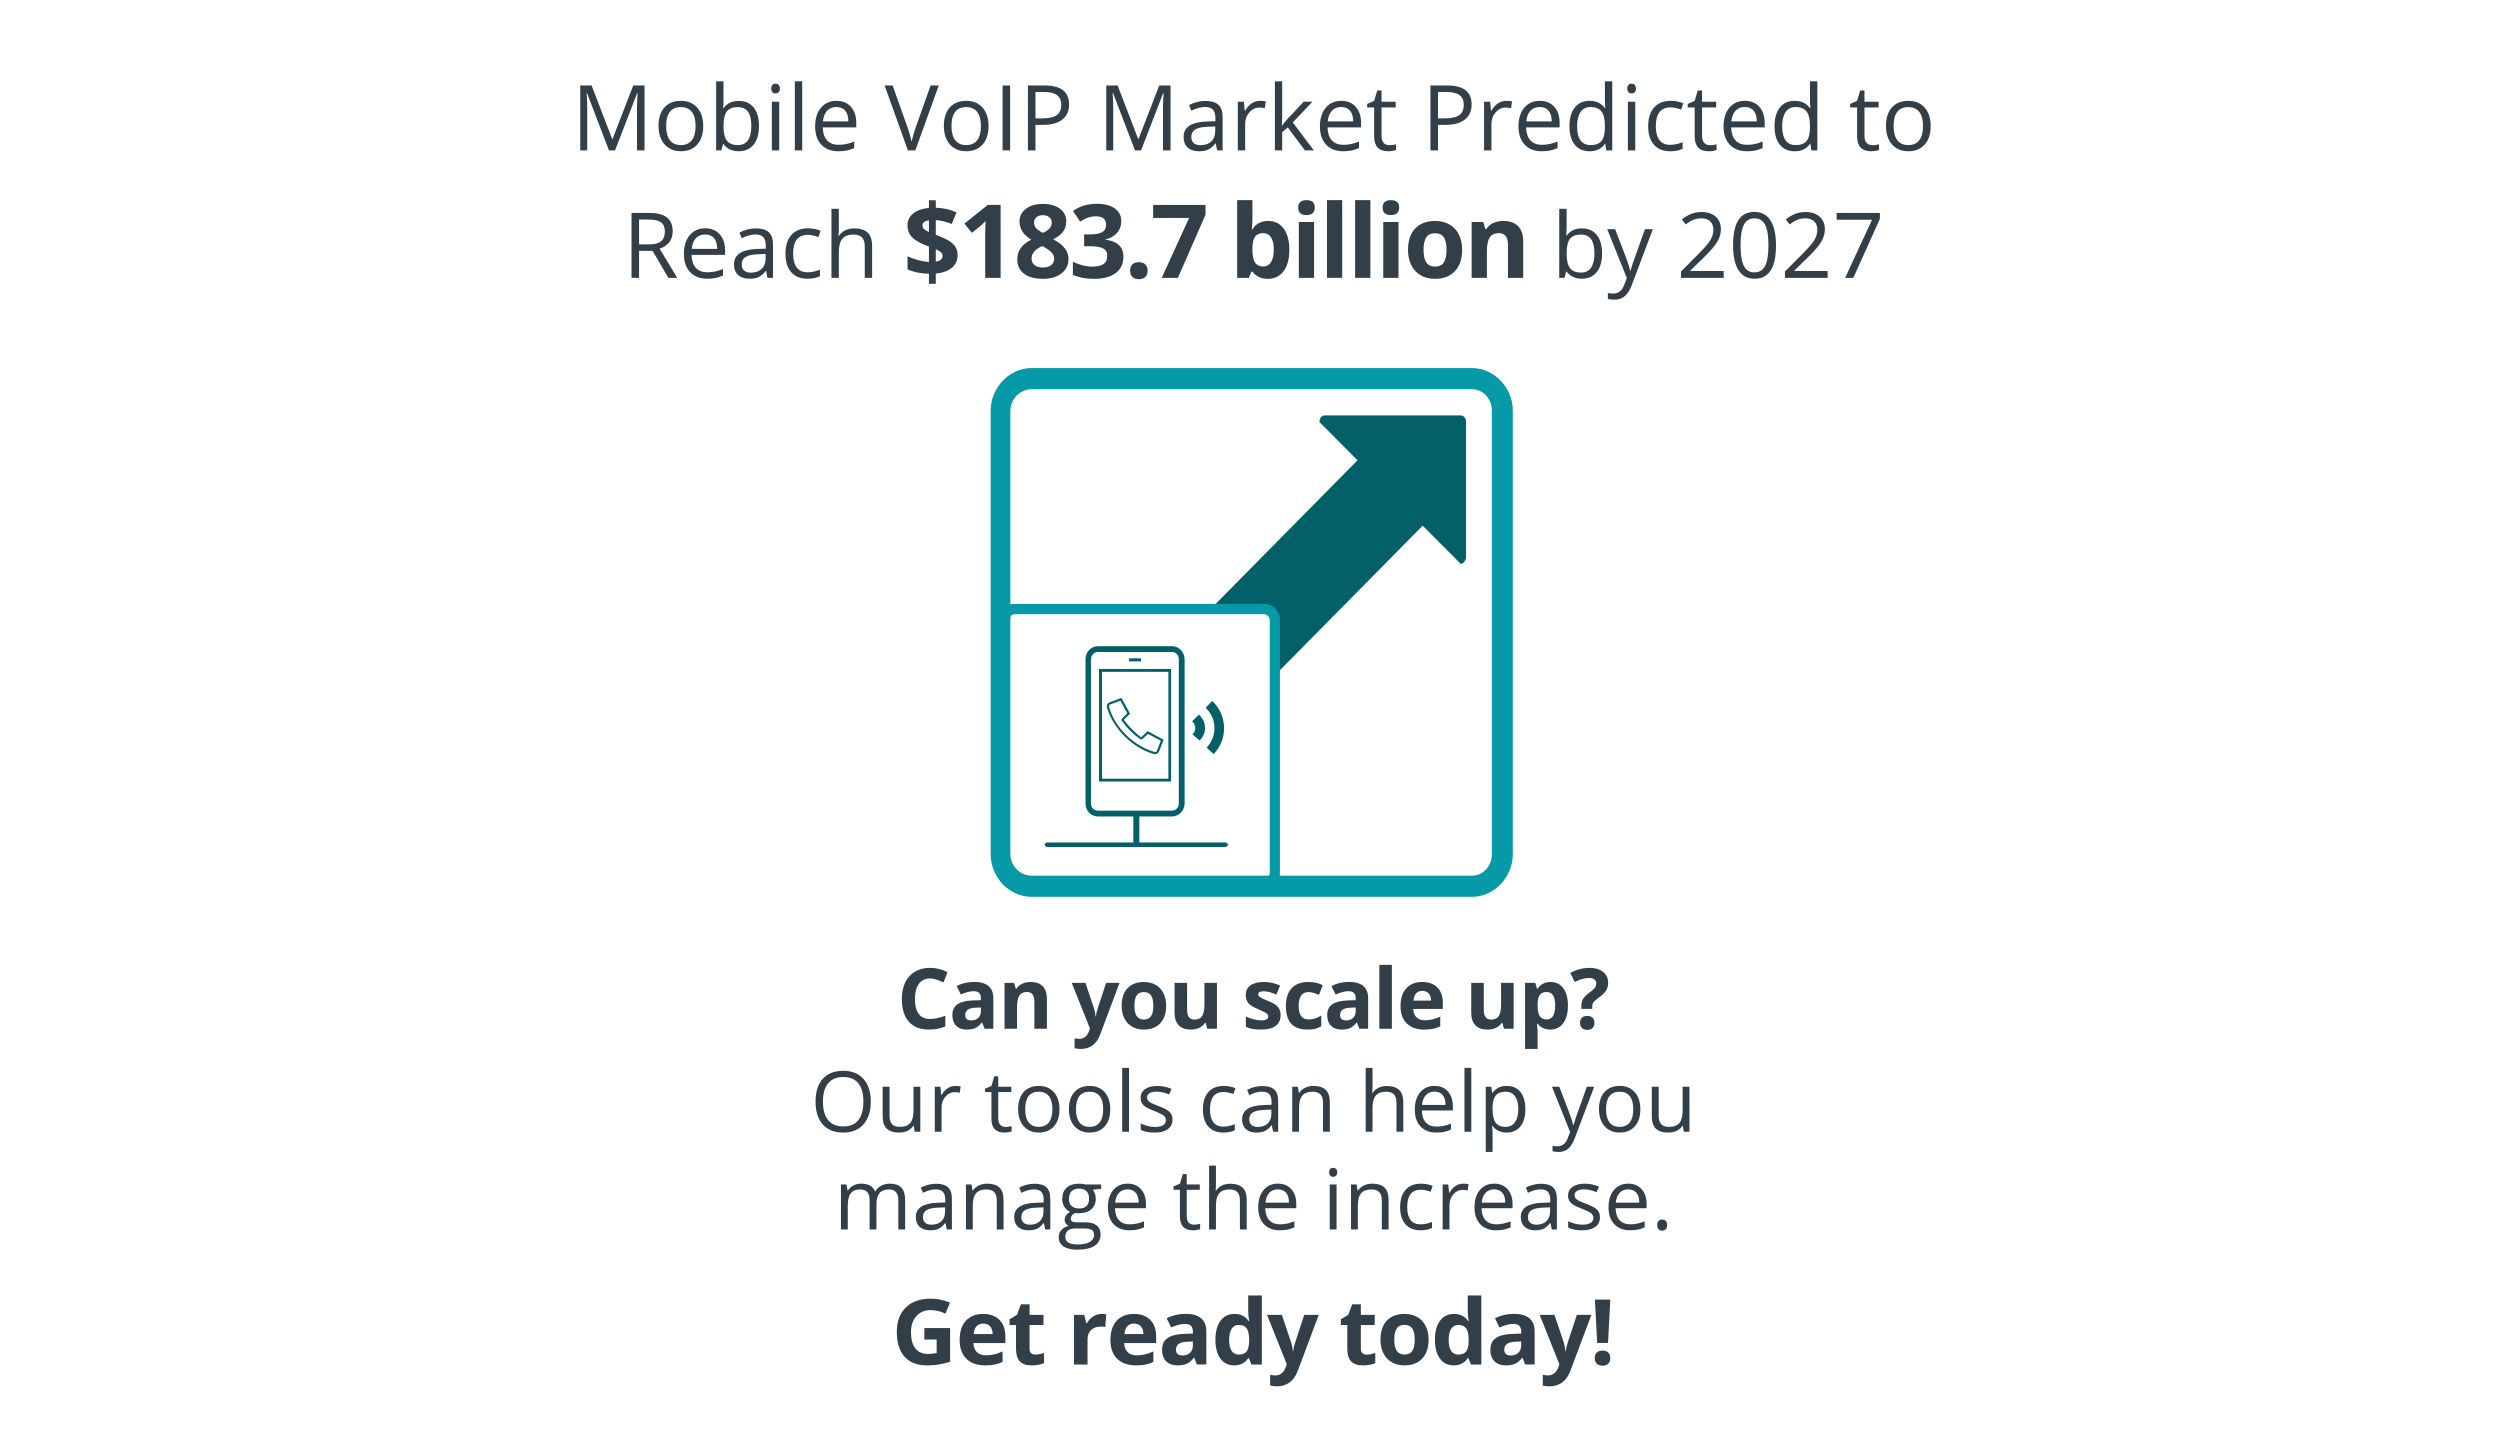 <?xml version="1.0" encoding="UTF-8"?>
<svg xmlns="http://www.w3.org/2000/svg" viewBox="0 0 1100 630">
  <defs>
    <style>
      .cls-1 {
        fill: #fff;
      }

      .cls-2 {
        fill: #0699a8;
      }

      .cls-2, .cls-3 {
        fill-rule: evenodd;
      }

      .cls-3 {
        fill: #036068;
      }

      .cls-4 {
        fill: #323e48;
      }
    </style>
  </defs>
  <g id="Background">
    <rect class="cls-1" x="-4.838" y="-2.042" width="1110.898" height="639.319"/>
  </g>
  <g id="Artwork">
    <g>
      <path class="cls-4" d="m383.148,484.729c0,4.227-1.069,7.551-3.207,9.973-2.138,2.42-5.109,3.631-8.915,3.631-3.891,0-6.893-1.189-9.007-3.568-2.113-2.378-3.171-5.736-3.171-10.072,0-4.299,1.061-7.633,3.18-9.999,2.12-2.367,5.131-3.55,9.033-3.55,3.795,0,6.758,1.204,8.889,3.613,2.133,2.408,3.198,5.732,3.198,9.973Zm-21.048,0c0,3.576.762,6.29,2.286,8.139,1.523,1.849,3.736,2.773,6.64,2.773,2.926,0,5.137-.922,6.63-2.765s2.24-4.559,2.24-8.147c0-3.554-.744-6.248-2.231-8.085s-3.688-2.755-6.604-2.755c-2.926,0-5.151.924-6.675,2.772-1.524,1.85-2.286,4.538-2.286,8.067Z"/>
      <path class="cls-4" d="m391.405,478.171v12.846c0,1.613.367,2.818,1.102,3.613.735.795,1.886,1.191,3.451,1.191,2.071,0,3.586-.565,4.544-1.697.957-1.133,1.437-2.981,1.437-5.547v-10.406h2.998v19.801h-2.475l-.434-2.656h-.162c-.615.977-1.467,1.723-2.557,2.24-1.091.519-2.334.777-3.73.777-2.409,0-4.213-.572-5.411-1.717-1.199-1.144-1.798-2.975-1.798-5.492v-12.953h3.035Z"/>
      <path class="cls-4" d="m420.329,477.81c.879,0,1.668.072,2.367.217l-.416,2.782c-.819-.181-1.542-.271-2.168-.271-1.602,0-2.972.65-4.11,1.951-1.138,1.301-1.707,2.92-1.707,4.859v10.623h-2.999v-19.801h2.475l.344,3.668h.145c.734-1.289,1.62-2.283,2.656-2.981,1.035-.698,2.174-1.048,3.414-1.048Z"/>
      <path class="cls-4" d="m442.406,495.858c.53,0,1.042-.039,1.536-.118.493-.078.885-.159,1.174-.243v2.294c-.325.156-.804.286-1.437.389-.632.102-1.201.153-1.707.153-3.83,0-5.745-2.018-5.745-6.053v-11.779h-2.836v-1.445l2.836-1.246,1.265-4.228h1.734v4.589h5.745v2.33h-5.745v11.653c0,1.192.283,2.107.849,2.746.566.639,1.344.958,2.331.958Z"/>
      <path class="cls-4" d="m466.164,488.054c0,3.228-.813,5.748-2.438,7.561-1.627,1.812-3.873,2.719-6.739,2.719-1.771,0-3.343-.416-4.716-1.246-1.373-.832-2.433-2.023-3.18-3.578-.746-1.553-1.119-3.372-1.119-5.455,0-3.229.807-5.742,2.42-7.543,1.614-1.801,3.854-2.701,6.721-2.701,2.771,0,4.972.922,6.604,2.764,1.632,1.844,2.448,4.336,2.448,7.48Zm-15.085,0c0,2.529.506,4.456,1.518,5.781,1.012,1.324,2.499,1.986,4.462,1.986s3.453-.659,4.472-1.978c1.018-1.319,1.526-3.249,1.526-5.79,0-2.518-.509-4.43-1.526-5.736-1.019-1.307-2.521-1.961-4.508-1.961-1.963,0-3.444.645-4.444,1.934s-1.499,3.21-1.499,5.764Z"/>
      <path class="cls-4" d="m488.511,488.054c0,3.228-.813,5.748-2.438,7.561-1.627,1.812-3.873,2.719-6.739,2.719-1.771,0-3.343-.416-4.716-1.246-1.373-.832-2.433-2.023-3.18-3.578-.746-1.553-1.119-3.372-1.119-5.455,0-3.229.807-5.742,2.42-7.543,1.614-1.801,3.854-2.701,6.721-2.701,2.771,0,4.972.922,6.604,2.764,1.632,1.844,2.448,4.336,2.448,7.48Zm-15.085,0c0,2.529.506,4.456,1.518,5.781,1.012,1.324,2.499,1.986,4.462,1.986s3.453-.659,4.472-1.978c1.018-1.319,1.526-3.249,1.526-5.79,0-2.518-.509-4.43-1.526-5.736-1.019-1.307-2.521-1.961-4.508-1.961-1.963,0-3.444.645-4.444,1.934s-1.499,3.21-1.499,5.764Z"/>
      <path class="cls-4" d="m496.767,497.972h-2.999v-28.111h2.999v28.111Z"/>
      <path class="cls-4" d="m515.9,492.569c0,1.844-.688,3.265-2.061,4.264-1.373,1-3.3,1.5-5.781,1.5-2.625,0-4.673-.416-6.143-1.246v-2.783c.952.482,1.973.861,3.062,1.139s2.141.416,3.152.416c1.566,0,2.771-.25,3.613-.75.844-.5,1.266-1.262,1.266-2.285,0-.771-.335-1.431-1.003-1.979-.669-.548-1.973-1.195-3.911-1.942-1.844-.687-3.153-1.285-3.93-1.798-.777-.512-1.355-1.093-1.734-1.743-.38-.65-.569-1.427-.569-2.331,0-1.613.656-2.887,1.97-3.82,1.312-.934,3.113-1.4,5.401-1.4,2.132,0,4.216.434,6.251,1.301l-1.066,2.439c-1.986-.819-3.787-1.229-5.401-1.229-1.421,0-2.493.223-3.216.668s-1.084,1.06-1.084,1.843c0,.53.136.981.406,1.354.271.374.708.729,1.311,1.066.602.337,1.758.825,3.469,1.463,2.348.855,3.935,1.717,4.76,2.584s1.238,1.957,1.238,3.27Z"/>
      <path class="cls-4" d="m538.302,498.333c-2.866,0-5.086-.882-6.657-2.646-1.572-1.765-2.357-4.261-2.357-7.488,0-3.312.797-5.872,2.394-7.679,1.596-1.807,3.869-2.71,6.819-2.71.952,0,1.903.103,2.855.307.951.205,1.697.446,2.24.723l-.922,2.548c-.662-.265-1.385-.484-2.168-.659s-1.476-.262-2.078-.262c-4.022,0-6.033,2.564-6.033,7.695,0,2.434.49,4.301,1.472,5.602s2.437,1.951,4.363,1.951c1.65,0,3.343-.355,5.077-1.066v2.656c-1.325.686-2.993,1.029-5.005,1.029Z"/>
      <path class="cls-4" d="m560.181,497.972l-.597-2.818h-.145c-.987,1.24-1.972,2.081-2.953,2.521-.982.439-2.207.659-3.677.659-1.963,0-3.502-.506-4.616-1.518s-1.671-2.451-1.671-4.318c0-3.998,3.198-6.094,9.593-6.287l3.361-.107v-1.229c0-1.555-.335-2.701-1.003-3.442-.669-.74-1.737-1.11-3.207-1.11-1.65,0-3.517.506-5.601,1.518l-.922-2.295c.977-.53,2.045-.945,3.207-1.246,1.162-.302,2.328-.452,3.496-.452,2.36,0,4.11.524,5.248,1.571,1.139,1.049,1.707,2.729,1.707,5.041v13.514h-2.222Zm-6.774-2.113c1.866,0,3.333-.513,4.398-1.536,1.066-1.023,1.6-2.457,1.6-4.3v-1.789l-3,.127c-2.385.084-4.104.455-5.157,1.111-1.055.656-1.581,1.677-1.581,3.062,0,1.084.328,1.908.984,2.475s1.575.85,2.756.85Z"/>
      <path class="cls-4" d="m582.132,497.972v-12.809c0-1.614-.367-2.818-1.103-3.613-.734-.795-1.885-1.193-3.45-1.193-2.071,0-3.589.561-4.553,1.681s-1.445,2.969-1.445,5.546v10.389h-2.999v-19.801h2.439l.487,2.71h.145c.614-.976,1.476-1.731,2.583-2.268,1.108-.535,2.343-.804,3.704-.804,2.385,0,4.18.575,5.384,1.726s1.807,2.989,1.807,5.519v12.918h-2.999Z"/>
      <path class="cls-4" d="m614.453,497.972v-12.809c0-1.614-.367-2.818-1.103-3.613-.734-.795-1.885-1.193-3.45-1.193-2.084,0-3.604.566-4.562,1.699-.958,1.132-1.437,2.986-1.437,5.564v10.352h-2.999v-28.111h2.999v8.51c0,1.023-.048,1.872-.145,2.547h.181c.59-.951,1.43-1.701,2.521-2.249,1.09-.548,2.333-.822,3.73-.822,2.421,0,4.236.575,5.447,1.726,1.21,1.15,1.815,2.978,1.815,5.482v12.918h-2.999Z"/>
      <path class="cls-4" d="m631.977,498.333c-2.928,0-5.237-.892-6.929-2.674-1.692-1.782-2.538-4.258-2.538-7.426,0-3.191.785-5.727,2.357-7.605,1.571-1.879,3.683-2.818,6.332-2.818,2.481,0,4.444.816,5.89,2.448s2.168,3.784,2.168,6.458v1.897h-13.64c.06,2.324.646,4.089,1.761,5.294,1.114,1.204,2.683,1.807,4.706,1.807,2.133,0,4.24-.446,6.324-1.338v2.674c-1.061.458-2.063.786-3.009.985-.945.198-2.087.298-3.423.298Zm-.813-18.012c-1.59,0-2.857.518-3.803,1.553-.946,1.036-1.503,2.47-1.671,4.301h10.352c0-1.892-.422-3.34-1.265-4.346-.843-1.005-2.048-1.508-3.613-1.508Z"/>
      <path class="cls-4" d="m647.369,497.972h-2.999v-28.111h2.999v28.111Z"/>
      <path class="cls-4" d="m662.942,498.333c-1.289,0-2.466-.238-3.532-.714-1.065-.476-1.96-1.207-2.683-2.194h-.217c.145,1.156.217,2.252.217,3.287v8.148h-2.999v-28.689h2.439l.415,2.71h.145c.771-1.084,1.668-1.867,2.692-2.349,1.023-.481,2.197-.723,3.522-.723,2.626,0,4.652.897,6.079,2.691,1.428,1.795,2.141,4.312,2.141,7.553,0,3.252-.726,5.778-2.177,7.578-1.451,1.801-3.466,2.701-6.043,2.701Zm-.434-17.977c-2.023,0-3.487.561-4.39,1.681-.904,1.12-1.367,2.902-1.392,5.348v.669c0,2.781.464,4.772,1.392,5.971.927,1.198,2.414,1.797,4.462,1.797,1.71,0,3.05-.692,4.02-2.077s1.454-3.294,1.454-5.728c0-2.469-.484-4.362-1.454-5.682-.97-1.318-2.333-1.979-4.092-1.979Z"/>
      <path class="cls-4" d="m682.869,478.171h3.216l4.336,11.291c.951,2.578,1.542,4.438,1.771,5.583h.145c.156-.614.484-1.665.984-3.152s2.135-6.062,4.905-13.722h3.216l-8.509,22.547c-.844,2.229-1.828,3.809-2.954,4.742-1.127.934-2.509,1.4-4.146,1.4-.915,0-1.818-.103-2.71-.307v-2.403c.662.145,1.403.217,2.223.217,2.059,0,3.528-1.156,4.408-3.469l1.102-2.818-7.985-19.909Z"/>
      <path class="cls-4" d="m721.747,488.054c0,3.228-.813,5.748-2.438,7.561-1.627,1.812-3.873,2.719-6.739,2.719-1.771,0-3.343-.416-4.716-1.246-1.373-.832-2.433-2.023-3.18-3.578-.746-1.553-1.119-3.372-1.119-5.455,0-3.229.807-5.742,2.42-7.543,1.614-1.801,3.854-2.701,6.721-2.701,2.771,0,4.972.922,6.604,2.764,1.632,1.844,2.448,4.336,2.448,7.48Zm-15.085,0c0,2.529.506,4.456,1.518,5.781,1.012,1.324,2.499,1.986,4.462,1.986s3.453-.659,4.472-1.978c1.018-1.319,1.526-3.249,1.526-5.79,0-2.518-.509-4.43-1.526-5.736-1.019-1.307-2.521-1.961-4.508-1.961-1.963,0-3.444.645-4.444,1.934s-1.499,3.21-1.499,5.764Z"/>
      <path class="cls-4" d="m729.823,478.171v12.846c0,1.613.367,2.818,1.102,3.613.735.795,1.886,1.191,3.451,1.191,2.071,0,3.586-.565,4.544-1.697.957-1.133,1.437-2.981,1.437-5.547v-10.406h2.998v19.801h-2.475l-.434-2.656h-.162c-.615.977-1.467,1.723-2.557,2.24-1.091.519-2.334.777-3.73.777-2.409,0-4.213-.572-5.411-1.717-1.199-1.144-1.798-2.975-1.798-5.492v-12.953h3.035Z"/>
      <path class="cls-4" d="m395.261,540.972v-12.881c0-1.578-.337-2.762-1.012-3.551-.674-.788-1.722-1.184-3.143-1.184-1.867,0-3.246.536-4.138,1.608s-1.337,2.722-1.337,4.95v11.057h-2.999v-12.881c0-1.578-.337-2.762-1.012-3.551-.675-.788-1.729-1.184-3.161-1.184-1.879,0-3.256.563-4.129,1.689-.873,1.127-1.31,2.973-1.31,5.537v10.389h-2.999v-19.801h2.439l.487,2.71h.145c.566-.964,1.364-1.716,2.394-2.259,1.03-.541,2.184-.812,3.46-.812,3.096,0,5.119,1.12,6.07,3.36h.145c.59-1.036,1.445-1.854,2.565-2.457s2.396-.903,3.83-.903c2.24,0,3.917.575,5.031,1.726s1.672,2.989,1.672,5.519v12.918h-3Z"/>
      <path class="cls-4" d="m416.617,540.972l-.597-2.818h-.145c-.987,1.24-1.972,2.081-2.953,2.521-.982.439-2.207.659-3.677.659-1.963,0-3.502-.506-4.616-1.518s-1.671-2.451-1.671-4.318c0-3.998,3.198-6.094,9.593-6.287l3.361-.107v-1.229c0-1.555-.335-2.701-1.003-3.442-.669-.74-1.737-1.11-3.207-1.11-1.65,0-3.517.506-5.601,1.518l-.922-2.295c.977-.53,2.045-.945,3.207-1.246,1.162-.302,2.328-.452,3.496-.452,2.36,0,4.11.524,5.248,1.571,1.139,1.049,1.707,2.729,1.707,5.041v13.514h-2.222Zm-6.774-2.113c1.866,0,3.333-.513,4.398-1.536,1.066-1.023,1.6-2.457,1.6-4.3v-1.789l-3,.127c-2.385.084-4.104.455-5.157,1.111-1.055.656-1.581,1.677-1.581,3.062,0,1.084.328,1.908.984,2.475s1.575.85,2.756.85Z"/>
      <path class="cls-4" d="m438.568,540.972v-12.809c0-1.614-.367-2.818-1.103-3.613-.734-.795-1.885-1.193-3.45-1.193-2.071,0-3.589.561-4.553,1.681s-1.445,2.969-1.445,5.546v10.389h-2.999v-19.801h2.439l.487,2.71h.145c.614-.976,1.476-1.731,2.583-2.268,1.108-.535,2.343-.804,3.704-.804,2.385,0,4.18.575,5.384,1.726s1.807,2.989,1.807,5.519v12.918h-2.999Z"/>
      <path class="cls-4" d="m459.904,540.972l-.597-2.818h-.145c-.987,1.24-1.972,2.081-2.953,2.521-.982.439-2.207.659-3.677.659-1.963,0-3.502-.506-4.616-1.518s-1.671-2.451-1.671-4.318c0-3.998,3.198-6.094,9.593-6.287l3.361-.107v-1.229c0-1.555-.335-2.701-1.003-3.442-.669-.74-1.737-1.11-3.207-1.11-1.65,0-3.517.506-5.601,1.518l-.922-2.295c.977-.53,2.045-.945,3.207-1.246,1.162-.302,2.328-.452,3.496-.452,2.36,0,4.11.524,5.248,1.571,1.139,1.049,1.707,2.729,1.707,5.041v13.514h-2.222Zm-6.774-2.113c1.866,0,3.333-.513,4.398-1.536,1.066-1.023,1.6-2.457,1.6-4.3v-1.789l-3,.127c-2.385.084-4.104.455-5.157,1.111-1.055.656-1.581,1.677-1.581,3.062,0,1.084.328,1.908.984,2.475s1.575.85,2.756.85Z"/>
      <path class="cls-4" d="m484.51,521.171v1.896l-3.667.434c.337.422.639.974.903,1.653.265.681.397,1.448.397,2.304,0,1.939-.662,3.486-1.987,4.643s-3.144,1.734-5.456,1.734c-.59,0-1.145-.048-1.662-.145-1.276.675-1.915,1.524-1.915,2.548,0,.542.223.942.668,1.201.446.26,1.211.389,2.295.389h3.505c2.144,0,3.791.452,4.941,1.354,1.149.904,1.726,2.217,1.726,3.939,0,2.191-.88,3.862-2.639,5.013-1.758,1.15-4.323,1.726-7.695,1.726-2.59,0-4.587-.481-5.989-1.445-1.403-.964-2.104-2.324-2.104-4.083,0-1.204.385-2.246,1.156-3.126.771-.879,1.854-1.475,3.252-1.788-.506-.229-.931-.584-1.274-1.065-.343-.482-.515-1.042-.515-1.681,0-.723.192-1.354.578-1.897.386-.541.994-1.065,1.824-1.571-1.023-.422-1.857-1.138-2.502-2.149s-.967-2.168-.967-3.469c0-2.168.65-3.84,1.951-5.014,1.301-1.175,3.145-1.762,5.529-1.762,1.035,0,1.969.12,2.8.361h6.847Zm-15.789,23.125c0,1.072.451,1.885,1.354,2.439.903.554,2.198.83,3.884.83,2.518,0,4.382-.376,5.592-1.129,1.211-.753,1.816-1.773,1.816-3.062,0-1.071-.332-1.815-.994-2.23-.662-.416-1.909-.623-3.74-.623h-3.595c-1.361,0-2.421.324-3.18.975s-1.138,1.584-1.138,2.801Zm1.625-16.783c0,1.385.392,2.433,1.175,3.143.783.711,1.873,1.066,3.271,1.066,2.926,0,4.39-1.421,4.39-4.264,0-2.975-1.481-4.463-4.444-4.463-1.409,0-2.493.38-3.252,1.139s-1.139,1.885-1.139,3.379Z"/>
      <path class="cls-4" d="m496.941,541.333c-2.928,0-5.237-.892-6.929-2.674-1.692-1.782-2.538-4.258-2.538-7.426,0-3.191.785-5.727,2.357-7.605,1.571-1.879,3.683-2.818,6.332-2.818,2.481,0,4.444.816,5.89,2.448s2.168,3.784,2.168,6.458v1.897h-13.64c.06,2.324.646,4.089,1.761,5.294,1.114,1.204,2.683,1.807,4.706,1.807,2.133,0,4.24-.446,6.324-1.338v2.674c-1.061.458-2.063.786-3.009.985-.945.198-2.087.298-3.423.298Zm-.813-18.012c-1.59,0-2.857.518-3.803,1.553-.946,1.036-1.503,2.47-1.671,4.301h10.352c0-1.892-.422-3.34-1.265-4.346-.843-1.005-2.048-1.508-3.613-1.508Z"/>
      <path class="cls-4" d="m525.341,538.858c.53,0,1.042-.039,1.536-.118.493-.078.885-.159,1.174-.243v2.294c-.325.156-.804.286-1.437.389-.632.102-1.201.153-1.707.153-3.83,0-5.745-2.018-5.745-6.053v-11.779h-2.836v-1.445l2.836-1.246,1.265-4.228h1.734v4.589h5.745v2.33h-5.745v11.653c0,1.192.283,2.107.849,2.746.566.639,1.344.958,2.331.958Z"/>
      <path class="cls-4" d="m545.558,540.972v-12.809c0-1.614-.367-2.818-1.103-3.613-.734-.795-1.885-1.193-3.45-1.193-2.084,0-3.604.566-4.562,1.699-.958,1.132-1.437,2.986-1.437,5.564v10.352h-2.999v-28.111h2.999v8.51c0,1.023-.048,1.872-.145,2.547h.181c.59-.951,1.43-1.701,2.521-2.249,1.09-.548,2.333-.822,3.73-.822,2.421,0,4.236.575,5.447,1.726,1.21,1.15,1.815,2.978,1.815,5.482v12.918h-2.999Z"/>
      <path class="cls-4" d="m563.082,541.333c-2.928,0-5.237-.892-6.929-2.674-1.692-1.782-2.538-4.258-2.538-7.426,0-3.191.785-5.727,2.357-7.605,1.571-1.879,3.683-2.818,6.332-2.818,2.481,0,4.444.816,5.89,2.448s2.168,3.784,2.168,6.458v1.897h-13.64c.06,2.324.646,4.089,1.761,5.294,1.114,1.204,2.683,1.807,4.706,1.807,2.133,0,4.24-.446,6.324-1.338v2.674c-1.061.458-2.063.786-3.009.985-.945.198-2.087.298-3.423.298Zm-.813-18.012c-1.59,0-2.857.518-3.803,1.553-.946,1.036-1.503,2.47-1.671,4.301h10.352c0-1.892-.422-3.34-1.265-4.346-.843-1.005-2.048-1.508-3.613-1.508Z"/>
      <path class="cls-4" d="m584.833,515.806c0-.688.169-1.189.506-1.509s.759-.479,1.265-.479c.481,0,.897.163,1.246.488.35.325.524.825.524,1.5,0,.674-.175,1.177-.524,1.508-.349.332-.765.497-1.246.497-.506,0-.928-.165-1.265-.497-.337-.331-.506-.834-.506-1.508Zm3.252,25.166h-2.999v-19.801h2.999v19.801Z"/>
      <path class="cls-4" d="m607.995,540.972v-12.809c0-1.614-.367-2.818-1.103-3.613-.734-.795-1.885-1.193-3.45-1.193-2.071,0-3.589.561-4.553,1.681s-1.445,2.969-1.445,5.546v10.389h-2.999v-19.801h2.439l.487,2.71h.145c.614-.976,1.476-1.731,2.583-2.268,1.108-.535,2.343-.804,3.704-.804,2.385,0,4.18.575,5.384,1.726s1.807,2.989,1.807,5.519v12.918h-2.999Z"/>
      <path class="cls-4" d="m625.068,541.333c-2.866,0-5.086-.882-6.657-2.646-1.572-1.765-2.357-4.261-2.357-7.488,0-3.312.797-5.872,2.394-7.679,1.596-1.807,3.869-2.71,6.819-2.71.952,0,1.903.103,2.855.307.951.205,1.697.446,2.24.723l-.922,2.548c-.662-.265-1.385-.484-2.168-.659s-1.476-.262-2.078-.262c-4.022,0-6.033,2.564-6.033,7.695,0,2.434.49,4.301,1.472,5.602s2.437,1.951,4.363,1.951c1.65,0,3.343-.355,5.077-1.066v2.656c-1.325.686-2.993,1.029-5.005,1.029Z"/>
      <path class="cls-4" d="m643.803,520.81c.879,0,1.668.072,2.367.217l-.416,2.782c-.819-.181-1.542-.271-2.168-.271-1.602,0-2.972.65-4.11,1.951-1.138,1.301-1.707,2.92-1.707,4.859v10.623h-2.999v-19.801h2.475l.344,3.668h.145c.734-1.289,1.62-2.283,2.656-2.981,1.035-.698,2.174-1.048,3.414-1.048Z"/>
      <path class="cls-4" d="m658.239,541.333c-2.928,0-5.237-.892-6.929-2.674-1.692-1.782-2.538-4.258-2.538-7.426,0-3.191.785-5.727,2.357-7.605,1.571-1.879,3.683-2.818,6.332-2.818,2.481,0,4.444.816,5.89,2.448s2.168,3.784,2.168,6.458v1.897h-13.64c.06,2.324.646,4.089,1.761,5.294,1.114,1.204,2.683,1.807,4.706,1.807,2.133,0,4.24-.446,6.324-1.338v2.674c-1.061.458-2.063.786-3.009.985-.945.198-2.087.298-3.423.298Zm-.813-18.012c-1.59,0-2.857.518-3.803,1.553-.946,1.036-1.503,2.47-1.671,4.301h10.352c0-1.892-.422-3.34-1.265-4.346-.843-1.005-2.048-1.508-3.613-1.508Z"/>
      <path class="cls-4" d="m682.808,540.972l-.597-2.818h-.145c-.987,1.24-1.972,2.081-2.953,2.521-.982.439-2.207.659-3.677.659-1.963,0-3.502-.506-4.616-1.518s-1.671-2.451-1.671-4.318c0-3.998,3.198-6.094,9.593-6.287l3.361-.107v-1.229c0-1.555-.335-2.701-1.003-3.442-.669-.74-1.737-1.11-3.207-1.11-1.65,0-3.517.506-5.601,1.518l-.922-2.295c.977-.53,2.045-.945,3.207-1.246,1.162-.302,2.328-.452,3.496-.452,2.36,0,4.11.524,5.248,1.571,1.139,1.049,1.707,2.729,1.707,5.041v13.514h-2.222Zm-6.774-2.113c1.866,0,3.333-.513,4.398-1.536,1.066-1.023,1.6-2.457,1.6-4.3v-1.789l-3,.127c-2.385.084-4.104.455-5.157,1.111-1.055.656-1.581,1.677-1.581,3.062,0,1.084.328,1.908.984,2.475s1.575.85,2.756.85Z"/>
      <path class="cls-4" d="m703.983,535.569c0,1.844-.688,3.265-2.061,4.264-1.373,1-3.3,1.5-5.781,1.5-2.625,0-4.673-.416-6.143-1.246v-2.783c.952.482,1.973.861,3.062,1.139s2.141.416,3.152.416c1.566,0,2.771-.25,3.613-.75.844-.5,1.266-1.262,1.266-2.285,0-.771-.335-1.431-1.003-1.979-.669-.548-1.973-1.195-3.911-1.942-1.844-.687-3.153-1.285-3.93-1.798-.777-.512-1.355-1.093-1.734-1.743-.38-.65-.569-1.427-.569-2.331,0-1.613.656-2.887,1.97-3.82,1.312-.934,3.113-1.4,5.401-1.4,2.132,0,4.216.434,6.251,1.301l-1.066,2.439c-1.986-.819-3.787-1.229-5.401-1.229-1.421,0-2.493.223-3.216.668s-1.084,1.06-1.084,1.843c0,.53.136.981.406,1.354.271.374.708.729,1.311,1.066.602.337,1.758.825,3.469,1.463,2.348.855,3.935,1.717,4.76,2.584s1.238,1.957,1.238,3.27Z"/>
      <path class="cls-4" d="m717.225,541.333c-2.928,0-5.237-.892-6.929-2.674-1.692-1.782-2.538-4.258-2.538-7.426,0-3.191.785-5.727,2.357-7.605,1.571-1.879,3.683-2.818,6.332-2.818,2.481,0,4.444.816,5.89,2.448s2.168,3.784,2.168,6.458v1.897h-13.64c.06,2.324.646,4.089,1.761,5.294,1.114,1.204,2.683,1.807,4.706,1.807,2.133,0,4.24-.446,6.324-1.338v2.674c-1.061.458-2.063.786-3.009.985-.945.198-2.087.298-3.423.298Zm-.813-18.012c-1.59,0-2.857.518-3.803,1.553-.946,1.036-1.503,2.47-1.671,4.301h10.352c0-1.892-.422-3.34-1.265-4.346-.843-1.005-2.048-1.508-3.613-1.508Z"/>
      <path class="cls-4" d="m729.184,539.057c0-.807.184-1.418.551-1.834.367-.415.895-.623,1.581-.623.698,0,1.243.208,1.635.623.392.416.587,1.027.587,1.834,0,.783-.198,1.385-.596,1.807s-.939.632-1.626.632c-.614,0-1.123-.189-1.526-.568-.404-.38-.605-1.003-.605-1.87Z"/>
    </g>
    <g>
      <path class="cls-4" d="m409.203,430.521c-2.107,0-3.739.792-4.896,2.375-1.156,1.584-1.734,3.791-1.734,6.621,0,5.891,2.21,8.835,6.63,8.835,1.855,0,4.102-.464,6.739-1.392v4.697c-2.168.904-4.589,1.355-7.263,1.355-3.842,0-6.781-1.165-8.816-3.496-2.035-2.33-3.053-5.676-3.053-10.035,0-2.746.499-5.152,1.499-7.218s2.436-3.649,4.309-4.752c1.873-1.102,4.068-1.653,6.585-1.653,2.566,0,5.144.621,7.732,1.861l-1.807,4.553c-.987-.47-1.98-.879-2.98-1.229s-1.981-.523-2.945-.523Z"/>
      <path class="cls-4" d="m433.214,452.652l-1.065-2.746h-.145c-.928,1.168-1.883,1.979-2.864,2.43-.981.452-2.261.678-3.839.678-1.939,0-3.466-.554-4.58-1.662s-1.671-2.686-1.671-4.733c0-2.144.75-3.725,2.249-4.742,1.5-1.018,3.761-1.581,6.784-1.689l3.505-.108v-.885c0-2.048-1.048-3.072-3.144-3.072-1.614,0-3.511.488-5.69,1.464l-1.825-3.722c2.324-1.217,4.902-1.824,7.732-1.824,2.71,0,4.788.59,6.233,1.77,1.445,1.181,2.168,2.976,2.168,5.385v13.459h-3.849Zm-1.626-9.358l-2.132.072c-1.602.048-2.794.337-3.577.867s-1.174,1.337-1.174,2.421c0,1.554.891,2.33,2.674,2.33,1.276,0,2.297-.367,3.062-1.102s1.147-1.71,1.147-2.927v-1.662Z"/>
      <path class="cls-4" d="m460.639,452.652h-5.51v-11.797c0-1.458-.26-2.551-.777-3.279s-1.343-1.094-2.475-1.094c-1.542,0-2.656.516-3.343,1.545-.687,1.03-1.03,2.737-1.03,5.122v9.503h-5.51v-20.198h4.209l.741,2.583h.308c.613-.975,1.46-1.713,2.538-2.213,1.077-.499,2.304-.75,3.677-.75,2.348,0,4.131.636,5.348,1.906,1.216,1.271,1.824,3.104,1.824,5.502v13.17Z"/>
      <path class="cls-4" d="m471.553,432.454h6.034l3.812,11.364c.326.987.549,2.155.669,3.504h.108c.133-1.24.392-2.408.777-3.504l3.739-11.364h5.907l-8.545,22.782c-.783,2.107-1.9,3.686-3.352,4.732-1.451,1.049-3.146,1.572-5.086,1.572-.951,0-1.885-.103-2.8-.307v-4.373c.662.157,1.385.235,2.168.235.976,0,1.827-.298,2.557-.895.729-.596,1.298-1.496,1.707-2.7l.325-.994-8.021-20.054Z"/>
      <path class="cls-4" d="m513.107,442.518c0,3.287-.867,5.859-2.602,7.714s-4.149,2.782-7.244,2.782c-1.939,0-3.65-.425-5.131-1.273-1.482-.85-2.62-2.068-3.415-3.658s-1.192-3.445-1.192-5.564c0-3.301.861-5.866,2.584-7.697,1.722-1.83,4.143-2.746,7.262-2.746,1.939,0,3.65.422,5.131,1.266,1.482.843,2.62,2.053,3.415,3.631s1.192,3.427,1.192,5.547Zm-13.965,0c0,1.999.327,3.511.984,4.534.656,1.023,1.725,1.536,3.207,1.536,1.469,0,2.525-.509,3.17-1.527.645-1.018.967-2.532.967-4.543,0-2-.325-3.499-.976-4.499s-1.716-1.499-3.198-1.499c-1.469,0-2.529.496-3.18,1.49-.65.993-.975,2.496-.975,4.508Z"/>
      <path class="cls-4" d="m531.228,452.652l-.74-2.584h-.289c-.591.939-1.428,1.666-2.512,2.178s-2.318.768-3.703.768c-2.373,0-4.162-.635-5.366-1.906-1.204-1.271-1.807-3.098-1.807-5.482v-13.171h5.511v11.798c0,1.457.259,2.55.776,3.278.518.729,1.343,1.093,2.476,1.093,1.541,0,2.655-.515,3.342-1.544.687-1.03,1.029-2.737,1.029-5.122v-9.503h5.511v20.198h-4.228Z"/>
      <path class="cls-4" d="m563.46,446.654c0,2.071-.72,3.649-2.159,4.733s-3.592,1.626-6.458,1.626c-1.47,0-2.723-.1-3.758-.298-1.036-.199-2.006-.491-2.909-.876v-4.553c1.023.481,2.177.885,3.46,1.21,1.282.325,2.412.487,3.387.487,2,0,3-.578,3-1.734,0-.434-.133-.785-.398-1.057-.265-.271-.723-.578-1.373-.921-.65-.344-1.518-.744-2.602-1.202-1.553-.65-2.694-1.252-3.423-1.807-.729-.554-1.259-1.188-1.59-1.905-.332-.717-.497-1.599-.497-2.647,0-1.794.695-3.182,2.087-4.164,1.391-.981,3.363-1.473,5.917-1.473,2.433,0,4.799.53,7.1,1.59l-1.662,3.975c-1.012-.434-1.957-.788-2.836-1.065-.88-.277-1.777-.415-2.692-.415-1.626,0-2.438.439-2.438,1.318,0,.494.262.922.785,1.283.524.361,1.672.896,3.441,1.607,1.578.639,2.734,1.234,3.469,1.789.735.554,1.277,1.191,1.627,1.914.349.723.523,1.584.523,2.584Z"/>
      <path class="cls-4" d="m575.222,453.014c-6.287,0-9.431-3.451-9.431-10.352,0-3.434.855-6.056,2.565-7.868s4.161-2.72,7.353-2.72c2.337,0,4.433.458,6.287,1.373l-1.625,4.264c-.867-.349-1.675-.635-2.422-.857-.746-.223-1.493-.334-2.24-.334-2.866,0-4.299,2.035-4.299,6.105,0,3.951,1.433,5.926,4.299,5.926,1.061,0,2.042-.141,2.945-.424s1.807-.726,2.71-1.328v4.715c-.892.566-1.792.958-2.701,1.175s-2.057.325-3.441.325Z"/>
      <path class="cls-4" d="m598.13,452.652l-1.065-2.746h-.145c-.928,1.168-1.883,1.979-2.864,2.43-.981.452-2.261.678-3.839.678-1.939,0-3.466-.554-4.58-1.662s-1.671-2.686-1.671-4.733c0-2.144.75-3.725,2.249-4.742,1.5-1.018,3.761-1.581,6.784-1.689l3.505-.108v-.885c0-2.048-1.048-3.072-3.144-3.072-1.614,0-3.511.488-5.69,1.464l-1.825-3.722c2.324-1.217,4.902-1.824,7.732-1.824,2.71,0,4.788.59,6.233,1.77,1.445,1.181,2.168,2.976,2.168,5.385v13.459h-3.849Zm-1.626-9.358l-2.132.072c-1.602.048-2.794.337-3.577.867s-1.174,1.337-1.174,2.421c0,1.554.891,2.33,2.674,2.33,1.276,0,2.297-.367,3.062-1.102s1.147-1.71,1.147-2.927v-1.662Z"/>
      <path class="cls-4" d="m612.421,452.652h-5.51v-28.111h5.51v28.111Z"/>
      <path class="cls-4" d="m626.604,453.014c-3.252,0-5.793-.897-7.624-2.691-1.831-1.795-2.746-4.336-2.746-7.625,0-3.384.846-6,2.538-7.85,1.692-1.849,4.032-2.773,7.019-2.773,2.855,0,5.077.813,6.667,2.439s2.385,3.872,2.385,6.738v2.674h-13.026c.061,1.566.524,2.789,1.392,3.668s2.084,1.318,3.649,1.318c1.217,0,2.367-.126,3.451-.379s2.216-.656,3.396-1.211v4.264c-.964.482-1.994.841-3.09,1.075-1.096.235-2.433.353-4.011.353Zm-.776-17.019c-1.169,0-2.084.37-2.746,1.111-.663.74-1.042,1.791-1.139,3.152h7.732c-.024-1.361-.379-2.412-1.066-3.152-.686-.741-1.613-1.111-2.781-1.111Z"/>
      <path class="cls-4" d="m661.762,452.652l-.74-2.584h-.289c-.591.939-1.428,1.666-2.512,2.178s-2.318.768-3.703.768c-2.373,0-4.162-.635-5.366-1.906-1.204-1.271-1.807-3.098-1.807-5.482v-13.171h5.511v11.798c0,1.457.259,2.55.776,3.278.518.729,1.343,1.093,2.476,1.093,1.541,0,2.655-.515,3.342-1.544.687-1.03,1.029-2.737,1.029-5.122v-9.503h5.511v20.198h-4.228Z"/>
      <path class="cls-4" d="m682.124,453.014c-2.373,0-4.233-.861-5.583-2.584h-.289c.193,1.687.289,2.662.289,2.928v8.184h-5.51v-29.087h4.48l.777,2.62h.252c1.289-2,3.198-3,5.728-3,2.385,0,4.252.922,5.601,2.765s2.023,4.402,2.023,7.679c0,2.155-.316,4.028-.948,5.618-.633,1.59-1.533,2.8-2.701,3.632-1.168.83-2.541,1.246-4.119,1.246Zm-1.626-16.531c-1.361,0-2.354.419-2.98,1.256-.627.838-.952,2.22-.977,4.146v.596c0,2.168.322,3.723.967,4.662s1.665,1.408,3.062,1.408c2.469,0,3.703-2.035,3.703-6.105,0-1.988-.304-3.479-.912-4.472-.608-.994-1.562-1.491-2.863-1.491Z"/>
      <path class="cls-4" d="m695.801,443.891v-1.338c0-1.156.247-2.161.74-3.017.494-.855,1.397-1.765,2.711-2.728,1.264-.904,2.098-1.639,2.502-2.205.403-.565.605-1.198.605-1.896,0-.783-.289-1.379-.867-1.789-.578-.409-1.386-.613-2.422-.613-1.807,0-3.865.59-6.178,1.77l-1.97-3.956c2.686-1.506,5.534-2.259,8.546-2.259,2.48,0,4.453.597,5.916,1.789,1.464,1.192,2.195,2.782,2.195,4.77,0,1.325-.301,2.469-.903,3.433s-1.746,2.048-3.433,3.252c-1.156.855-1.888,1.506-2.195,1.951-.307.445-.461,1.03-.461,1.753v1.084h-4.787Zm-.578,6.178c0-1.012.271-1.776.812-2.294.543-.518,1.331-.776,2.367-.776,1,0,1.773.265,2.321.795.548.529.822,1.288.822,2.275,0,.952-.277,1.702-.831,2.25s-1.325.822-2.312.822c-1.012,0-1.795-.269-2.349-.805-.554-.535-.831-1.291-.831-2.268Z"/>
    </g>
    <g>
      <path class="cls-4" d="m406.713,584.343h11.328v14.805c-1.836.599-3.564,1.019-5.186,1.26s-3.278.361-4.971.361c-4.31,0-7.601-1.267-9.873-3.799s-3.408-6.169-3.408-10.908c0-4.609,1.318-8.203,3.955-10.781s6.292-3.867,10.967-3.867c2.93,0,5.755.586,8.477,1.758l-2.012,4.844c-2.083-1.042-4.251-1.562-6.504-1.562-2.617,0-4.714.879-6.289,2.637s-2.363,4.121-2.363,7.09c0,3.099.635,5.466,1.904,7.1s3.115,2.451,5.537,2.451c1.263,0,2.546-.13,3.848-.391v-5.957h-5.41v-5.039Z"/>
      <path class="cls-4" d="m433.453,600.769c-3.516,0-6.263-.97-8.242-2.91s-2.969-4.688-2.969-8.242c0-3.659.915-6.487,2.744-8.486s4.358-2.998,7.588-2.998c3.086,0,5.488.879,7.207,2.637s2.578,4.187,2.578,7.285v2.891h-14.082c.065,1.692.566,3.015,1.504,3.965s2.253,1.426,3.945,1.426c1.315,0,2.559-.137,3.73-.41s2.396-.71,3.672-1.309v4.609c-1.042.521-2.155.908-3.34,1.162s-2.63.381-4.336.381Zm-.84-18.398c-1.263,0-2.253.4-2.969,1.201s-1.126,1.937-1.23,3.408h8.359c-.026-1.472-.41-2.607-1.152-3.408s-1.745-1.201-3.008-1.201Z"/>
      <path class="cls-4" d="m455.602,596.022c1.042,0,2.292-.228,3.75-.684v4.434c-1.484.664-3.308.996-5.469.996-2.383,0-4.118-.603-5.205-1.807s-1.631-3.011-1.631-5.42v-10.527h-2.852v-2.52l3.281-1.992,1.719-4.609h3.809v4.648h6.113v4.473h-6.113v10.527c0,.847.237,1.472.713,1.875s1.104.605,1.885.605Z"/>
      <path class="cls-4" d="m484.744,578.132c.808,0,1.478.059,2.012.176l-.449,5.586c-.481-.13-1.067-.195-1.758-.195-1.901,0-3.382.488-4.443,1.465s-1.592,2.344-1.592,4.102v11.113h-5.957v-21.836h4.512l.879,3.672h.293c.677-1.224,1.592-2.21,2.744-2.959s2.405-1.123,3.76-1.123Z"/>
      <path class="cls-4" d="m499.803,600.769c-3.516,0-6.263-.97-8.242-2.91s-2.969-4.688-2.969-8.242c0-3.659.915-6.487,2.744-8.486s4.358-2.998,7.588-2.998c3.086,0,5.488.879,7.207,2.637s2.578,4.187,2.578,7.285v2.891h-14.082c.065,1.692.566,3.015,1.504,3.965s2.253,1.426,3.945,1.426c1.315,0,2.559-.137,3.73-.41s2.396-.71,3.672-1.309v4.609c-1.042.521-2.155.908-3.34,1.162s-2.63.381-4.336.381Zm-.84-18.398c-1.263,0-2.253.4-2.969,1.201s-1.126,1.937-1.23,3.408h8.359c-.026-1.472-.41-2.607-1.152-3.408s-1.745-1.201-3.008-1.201Z"/>
      <path class="cls-4" d="m526.621,600.378l-1.152-2.969h-.156c-1.003,1.263-2.034,2.139-3.096,2.627s-2.444.732-4.15.732c-2.097,0-3.747-.599-4.951-1.797s-1.807-2.903-1.807-5.117c0-2.317.811-4.026,2.432-5.127s4.065-1.709,7.334-1.826l3.789-.117v-.957c0-2.214-1.133-3.32-3.398-3.32-1.745,0-3.796.527-6.152,1.582l-1.973-4.023c2.513-1.315,5.3-1.973,8.359-1.973,2.93,0,5.176.638,6.738,1.914s2.344,3.216,2.344,5.82v14.551h-4.16Zm-1.758-10.117l-2.305.078c-1.731.052-3.021.364-3.867.938s-1.27,1.445-1.27,2.617c0,1.68.964,2.52,2.891,2.52,1.38,0,2.483-.397,3.311-1.191s1.24-1.849,1.24-3.164v-1.797Z"/>
      <path class="cls-4" d="m543.028,600.769c-2.565,0-4.58-.996-6.045-2.988s-2.197-4.753-2.197-8.281c0-3.581.745-6.37,2.236-8.369s3.545-2.998,6.162-2.998c2.747,0,4.844,1.067,6.289,3.203h.195c-.3-1.628-.449-3.079-.449-4.355v-6.992h5.977v30.391h-4.57l-1.152-2.832h-.254c-1.354,2.148-3.418,3.223-6.191,3.223Zm2.09-4.746c1.523,0,2.64-.442,3.35-1.328s1.097-2.39,1.162-4.512v-.645c0-2.344-.361-4.023-1.084-5.039s-1.897-1.523-3.525-1.523c-1.328,0-2.36.563-3.096,1.689s-1.104,2.764-1.104,4.912.371,3.76,1.113,4.834,1.804,1.611,3.184,1.611Z"/>
      <path class="cls-4" d="m557.5,578.542h6.523l4.121,12.285c.352,1.067.593,2.331.723,3.789h.117c.144-1.341.423-2.604.84-3.789l4.043-12.285h6.387l-9.238,24.629c-.847,2.278-2.054,3.984-3.623,5.117s-3.401,1.699-5.498,1.699c-1.028,0-2.038-.11-3.027-.332v-4.727c.716.169,1.497.254,2.344.254,1.055,0,1.976-.322,2.764-.967s1.403-1.618,1.846-2.92l.352-1.074-8.672-21.68Z"/>
      <path class="cls-4" d="m601.37,596.022c1.042,0,2.292-.228,3.75-.684v4.434c-1.484.664-3.308.996-5.469.996-2.383,0-4.118-.603-5.205-1.807s-1.631-3.011-1.631-5.42v-10.527h-2.852v-2.52l3.281-1.992,1.719-4.609h3.809v4.648h6.113v4.473h-6.113v10.527c0,.847.237,1.472.713,1.875s1.104.605,1.885.605Z"/>
      <path class="cls-4" d="m628.578,589.421c0,3.555-.938,6.335-2.812,8.34s-4.485,3.008-7.832,3.008c-2.097,0-3.945-.459-5.547-1.377s-2.832-2.236-3.691-3.955-1.289-3.724-1.289-6.016c0-3.567.931-6.341,2.793-8.32s4.479-2.969,7.852-2.969c2.097,0,3.945.456,5.547,1.367s2.832,2.22,3.691,3.926,1.289,3.704,1.289,5.996Zm-15.098,0c0,2.161.354,3.796,1.064,4.902s1.865,1.66,3.467,1.66c1.589,0,2.731-.55,3.428-1.65s1.045-2.737,1.045-4.912c0-2.161-.352-3.782-1.055-4.863s-1.855-1.621-3.457-1.621c-1.589,0-2.734.537-3.438,1.611s-1.055,2.698-1.055,4.873Z"/>
      <path class="cls-4" d="m639.614,600.769c-2.565,0-4.58-.996-6.045-2.988s-2.197-4.753-2.197-8.281c0-3.581.745-6.37,2.236-8.369s3.545-2.998,6.162-2.998c2.747,0,4.844,1.067,6.289,3.203h.195c-.3-1.628-.449-3.079-.449-4.355v-6.992h5.977v30.391h-4.57l-1.152-2.832h-.254c-1.354,2.148-3.418,3.223-6.191,3.223Zm2.09-4.746c1.523,0,2.64-.442,3.35-1.328s1.097-2.39,1.162-4.512v-.645c0-2.344-.361-4.023-1.084-5.039s-1.897-1.523-3.525-1.523c-1.328,0-2.36.563-3.096,1.689s-1.104,2.764-1.104,4.912.371,3.76,1.113,4.834,1.804,1.611,3.184,1.611Z"/>
      <path class="cls-4" d="m671.079,600.378l-1.152-2.969h-.156c-1.003,1.263-2.034,2.139-3.096,2.627s-2.444.732-4.15.732c-2.097,0-3.747-.599-4.951-1.797s-1.807-2.903-1.807-5.117c0-2.317.811-4.026,2.432-5.127s4.065-1.709,7.334-1.826l3.789-.117v-.957c0-2.214-1.133-3.32-3.398-3.32-1.745,0-3.796.527-6.152,1.582l-1.973-4.023c2.513-1.315,5.3-1.973,8.359-1.973,2.93,0,5.176.638,6.738,1.914s2.344,3.216,2.344,5.82v14.551h-4.16Zm-1.758-10.117l-2.305.078c-1.731.052-3.021.364-3.867.938s-1.27,1.445-1.27,2.617c0,1.68.964,2.52,2.891,2.52,1.38,0,2.483-.397,3.311-1.191s1.24-1.849,1.24-3.164v-1.797Z"/>
      <path class="cls-4" d="m677.447,578.542h6.523l4.121,12.285c.352,1.067.593,2.331.723,3.789h.117c.144-1.341.423-2.604.84-3.789l4.043-12.285h6.387l-9.238,24.629c-.847,2.278-2.054,3.984-3.623,5.117s-3.401,1.699-5.498,1.699c-1.028,0-2.038-.11-3.027-.332v-4.727c.716.169,1.497.254,2.344.254,1.055,0,1.976-.322,2.764-.967s1.403-1.618,1.846-2.92l.352-1.074-8.672-21.68Z"/>
      <path class="cls-4" d="m701.686,597.585c0-1.094.293-1.921.879-2.48s1.438-.84,2.559-.84c1.081,0,1.917.286,2.51.859s.889,1.394.889,2.461c0,1.028-.3,1.839-.898,2.432s-1.433.889-2.5.889c-1.094,0-1.94-.29-2.539-.869s-.898-1.396-.898-2.451Zm5.84-6.68h-4.766l-.996-19.082h6.758l-.996,19.082Z"/>
    </g>
    <g>
      <path class="cls-2" d="m647.749,171.262c4.876,0,8.669,4.379,8.669,9.305v195.412c0,4.926-3.793,9.305-8.669,9.305h-193.973c-4.876,0-9.211-4.379-9.211-9.305v-195.412c0-4.926,4.335-9.305,9.211-9.305h193.973m0-9.305h-193.973c-9.753,0-17.88,8.758-17.88,18.611v195.412c0,9.853,8.127,18.611,17.88,18.611h193.973c9.753,0,17.88-8.758,17.88-18.611v-195.412c0-9.853-8.127-18.611-17.88-18.611h0Z"/>
      <polygon class="cls-3" points="562.209 295.865 560.433 269.449 533.391 267.236 606.87 192.829 635.142 222.011 562.209 295.865 562.209 295.865 562.209 295.865"/>
      <path class="cls-3" d="m642.744,248.116l-62.2-62.423c0-1.75,1.163-2.917,2.325-2.917h59.875c1.163,0,2.325,1.167,2.325,2.917v59.506c0,1.167-1.163,2.917-2.325,2.917h0Z"/>
      <path class="cls-2" d="m555.905,391.362h-109.554c-3.913,0-7.266-3.396-7.266-7.358v-110.937c0-3.962,3.354-7.358,7.266-7.358h109.554c4.472,0,7.266,3.396,7.266,7.358v110.937c0,3.962-2.795,7.358-7.266,7.358h0Zm-109.554-121.126c-1.118,0-2.236,1.132-2.236,2.83v110.937c0,1.132,1.118,2.83,2.236,2.83h109.554c1.677,0,2.795-1.698,2.795-2.83v-110.937c0-1.698-1.118-2.83-2.795-2.83h-109.554Z"/>
      <g>
        <path class="cls-3" d="m538.944,372.678h-78.065c-.597,0-1.194-.502-1.194-1.004,0-.627.597-1.004,1.194-1.004h78.065c.746,0,1.343.376,1.343,1.004,0,.502-.597,1.004-1.343,1.004h0Z"/>
        <path class="cls-3" d="m499.986,372.678c-.826,0-1.321-.59-1.321-1.328v-12.517c0-.738.496-1.181,1.321-1.181.661,0,1.321.443,1.321,1.181v12.517c0,.738-.661,1.328-1.321,1.328h0Z"/>
        <g>
          <path class="cls-3" d="m527.515,314.423l-2.989,2.954c1.73,1.477,1.888,4.136.157,5.761l3.146,2.659c3.303-3.102,3.146-8.271-.315-11.373h0Z"/>
          <path class="cls-3" d="m533.369,308.401l-2.897,3.021c5.031,4.683,5.184,12.539.457,17.524l3.049,2.87c6.403-6.647,6.099-17.071-.61-23.416h0Z"/>
          <path class="cls-3" d="m515.277,343.859h-31.713v-49.507h31.713v49.507h0Zm-30.387-1.222h29.204v-47.026h-29.204v47.026h0Z"/>
          <polygon class="cls-3" points="496.778 289.669 502.063 289.669 502.063 291.007 496.778 291.007 496.778 289.669 496.778 289.669"/>
          <path class="cls-3" d="m515.679,286.885c1.648,0,2.997,1.36,2.997,3.172v63.449c0,1.813-1.349,3.172-2.997,3.172h-32.516c-1.798,0-3.147-1.36-3.147-3.172v-63.449c0-1.813,1.349-3.172,3.147-3.172h32.516m0-2.568h-32.516c-3.147,0-5.544,2.568-5.544,5.741v63.449c0,3.172,2.398,5.741,5.544,5.741h32.516c2.997,0,5.544-2.568,5.544-5.741v-63.449c0-3.172-2.547-5.741-5.544-5.741h0Z"/>
          <path class="cls-3" d="m508.322,331.817h-.456c-9.434-2.566-18.259-11.32-20.845-20.678-.152-.906.304-1.811,1.217-2.113l5.173-1.962,3.804,6.943-2.739,2.717c2.13,2.868,4.869,5.585,7.608,7.698l2.891-2.717,6.999,3.773-1.978,5.132c-.304.755-.913,1.208-1.674,1.208h0Zm-15.368-23.546l-4.413,1.66c-.456.151-.609.604-.609.906,2.434,9.207,10.955,17.509,20.237,20.075.304,0,.761-.151.913-.604h0l1.674-4.377-5.63-3.019-2.282,2.113c-.304.302-.913.453-1.217.151-3.043-2.113-5.782-4.83-7.912-7.849-.304-.453-.304-.906.152-1.358l2.13-2.113-3.043-5.585h0Z"/>
        </g>
      </g>
    </g>
    <g>
      <path class="cls-4" d="m267.95,66.165l-9.688-25.312h-.156c.183,2.005.273,4.388.273,7.148v18.164h-3.066v-28.555h5l9.043,23.555h.156l9.121-23.555h4.961v28.555h-3.32v-18.398c0-2.109.091-4.401.273-6.875h-.156l-9.766,25.273h-2.676Z"/>
      <path class="cls-4" d="m309.414,55.442c0,3.489-.879,6.214-2.637,8.174s-4.187,2.939-7.285,2.939c-1.914,0-3.613-.449-5.098-1.348s-2.63-2.188-3.438-3.867-1.211-3.646-1.211-5.898c0-3.489.872-6.208,2.617-8.154s4.167-2.92,7.266-2.92c2.995,0,5.374.996,7.139,2.988s2.646,4.688,2.646,8.086Zm-16.309,0c0,2.734.547,4.817,1.641,6.25s2.702,2.148,4.824,2.148,3.733-.713,4.834-2.139,1.65-3.513,1.65-6.26c0-2.722-.55-4.788-1.65-6.201s-2.725-2.119-4.873-2.119c-2.122,0-3.724.696-4.805,2.09s-1.621,3.47-1.621,6.23Z"/>
      <path class="cls-4" d="m325.059,44.407c2.812,0,4.997.96,6.553,2.881s2.334,4.639,2.334,8.154-.784,6.247-2.354,8.193-3.747,2.92-6.533,2.92c-1.394,0-2.666-.257-3.818-.771s-2.119-1.306-2.9-2.373h-.234l-.684,2.754h-2.324v-30.391h3.242v7.383c0,1.653-.052,3.138-.156,4.453h.156c1.511-2.136,3.75-3.203,6.719-3.203Zm-.469,2.715c-2.214,0-3.809.635-4.785,1.904s-1.465,3.408-1.465,6.416.501,5.159,1.504,6.455,2.61,1.943,4.824,1.943c1.992,0,3.477-.726,4.453-2.178s1.465-3.538,1.465-6.26c0-2.786-.488-4.863-1.465-6.23s-2.487-2.051-4.531-2.051Z"/>
      <path class="cls-4" d="m339.336,38.958c0-.742.183-1.286.547-1.631s.82-.518,1.367-.518c.521,0,.97.176,1.348.527s.566.892.566,1.621-.188,1.272-.566,1.631-.827.537-1.348.537c-.547,0-1.003-.179-1.367-.537s-.547-.901-.547-1.631Zm3.516,27.207h-3.242v-21.406h3.242v21.406Z"/>
      <path class="cls-4" d="m352.969,66.165h-3.242v-30.391h3.242v30.391Z"/>
      <path class="cls-4" d="m368.887,66.556c-3.164,0-5.661-.964-7.49-2.891s-2.744-4.603-2.744-8.027c0-3.45.85-6.191,2.549-8.223s3.981-3.047,6.846-3.047c2.683,0,4.805.882,6.367,2.646s2.344,4.092,2.344,6.982v2.051h-14.746c.065,2.513.7,4.421,1.904,5.723s2.9,1.953,5.088,1.953c2.305,0,4.583-.481,6.836-1.445v2.891c-1.146.495-2.229.85-3.252,1.064s-2.256.322-3.701.322Zm-.879-19.473c-1.719,0-3.089.56-4.111,1.68s-1.624,2.669-1.807,4.648h11.191c0-2.044-.456-3.61-1.367-4.697s-2.214-1.631-3.906-1.631Z"/>
      <path class="cls-4" d="m409.473,37.61h3.574l-10.293,28.555h-3.281l-10.234-28.555h3.516l6.562,18.477c.755,2.122,1.354,4.187,1.797,6.191.469-2.109,1.081-4.212,1.836-6.309l6.523-18.359Z"/>
      <path class="cls-4" d="m434.961,55.442c0,3.489-.879,6.214-2.637,8.174s-4.187,2.939-7.285,2.939c-1.914,0-3.613-.449-5.098-1.348s-2.63-2.188-3.438-3.867-1.211-3.646-1.211-5.898c0-3.489.872-6.208,2.617-8.154s4.167-2.92,7.266-2.92c2.995,0,5.374.996,7.139,2.988s2.646,4.688,2.646,8.086Zm-16.309,0c0,2.734.547,4.817,1.641,6.25s2.702,2.148,4.824,2.148,3.733-.713,4.834-2.139,1.65-3.513,1.65-6.26c0-2.722-.55-4.788-1.65-6.201s-2.725-2.119-4.873-2.119c-2.122,0-3.724.696-4.805,2.09s-1.621,3.47-1.621,6.23Z"/>
      <path class="cls-4" d="m441.133,66.165v-28.555h3.32v28.555h-3.32Z"/>
      <path class="cls-4" d="m470.391,45.931c0,2.891-.986,5.114-2.959,6.67s-4.795,2.334-8.467,2.334h-3.359v11.23h-3.32v-28.555h7.402c7.136,0,10.703,2.773,10.703,8.32Zm-14.785,6.152h2.988c2.942,0,5.071-.476,6.387-1.426s1.973-2.474,1.973-4.57c0-1.888-.618-3.294-1.855-4.219s-3.164-1.387-5.781-1.387h-3.711v11.602Z"/>
      <path class="cls-4" d="m499.395,66.165l-9.688-25.312h-.156c.183,2.005.273,4.388.273,7.148v18.164h-3.066v-28.555h5l9.043,23.555h.156l9.121-23.555h4.961v28.555h-3.32v-18.398c0-2.109.091-4.401.273-6.875h-.156l-9.766,25.273h-2.676Z"/>
      <path class="cls-4" d="m535.547,66.165l-.645-3.047h-.156c-1.067,1.341-2.132,2.249-3.193,2.725s-2.386.713-3.975.713c-2.122,0-3.786-.547-4.99-1.641s-1.807-2.649-1.807-4.668c0-4.323,3.457-6.589,10.371-6.797l3.633-.117v-1.328c0-1.68-.361-2.92-1.084-3.721s-1.878-1.201-3.467-1.201c-1.784,0-3.802.547-6.055,1.641l-.996-2.48c1.055-.573,2.21-1.022,3.467-1.348s2.517-.488,3.779-.488c2.552,0,4.443.566,5.674,1.699s1.846,2.949,1.846,5.449v14.609h-2.402Zm-7.324-2.285c2.019,0,3.604-.554,4.756-1.66s1.729-2.656,1.729-4.648v-1.934l-3.242.137c-2.578.091-4.437.491-5.576,1.201s-1.709,1.813-1.709,3.311c0,1.172.354,2.063,1.064,2.676s1.702.918,2.979.918Z"/>
      <path class="cls-4" d="m554.395,44.368c.95,0,1.804.078,2.559.234l-.449,3.008c-.886-.195-1.667-.293-2.344-.293-1.731,0-3.213.703-4.443,2.109s-1.846,3.157-1.846,5.254v11.484h-3.242v-21.406h2.676l.371,3.965h.156c.794-1.394,1.751-2.468,2.871-3.223s2.351-1.133,3.691-1.133Z"/>
      <path class="cls-4" d="m564.161,55.208c.56-.794,1.413-1.836,2.559-3.125l6.914-7.324h3.848l-8.672,9.121,9.277,12.285h-3.926l-7.559-10.117-2.441,2.109v8.008h-3.203v-30.391h3.203v16.113c0,.716-.052,1.823-.156,3.32h.156Z"/>
      <path class="cls-4" d="m590.997,66.556c-3.164,0-5.661-.964-7.49-2.891s-2.744-4.603-2.744-8.027c0-3.45.85-6.191,2.549-8.223s3.981-3.047,6.846-3.047c2.683,0,4.805.882,6.367,2.646s2.344,4.092,2.344,6.982v2.051h-14.746c.065,2.513.7,4.421,1.904,5.723s2.9,1.953,5.088,1.953c2.305,0,4.583-.481,6.836-1.445v2.891c-1.146.495-2.229.85-3.252,1.064s-2.256.322-3.701.322Zm-.879-19.473c-1.719,0-3.089.56-4.111,1.68s-1.624,2.669-1.807,4.648h11.191c0-2.044-.456-3.61-1.367-4.697s-2.214-1.631-3.906-1.631Z"/>
      <path class="cls-4" d="m611.309,63.88c.573,0,1.126-.042,1.66-.127s.957-.173,1.27-.264v2.48c-.352.169-.869.31-1.553.42s-1.299.166-1.846.166c-4.141,0-6.211-2.181-6.211-6.543v-12.734h-3.066v-1.562l3.066-1.348,1.367-4.57h1.875v4.961h6.211v2.52h-6.211v12.598c0,1.289.306,2.278.918,2.969s1.452,1.035,2.52,1.035Z"/>
      <path class="cls-4" d="m647.5,45.931c0,2.891-.986,5.114-2.959,6.67s-4.795,2.334-8.467,2.334h-3.359v11.23h-3.32v-28.555h7.402c7.136,0,10.703,2.773,10.703,8.32Zm-14.785,6.152h2.988c2.942,0,5.071-.476,6.387-1.426s1.973-2.474,1.973-4.57c0-1.888-.618-3.294-1.855-4.219s-3.164-1.387-5.781-1.387h-3.711v11.602Z"/>
      <path class="cls-4" d="m662.754,44.368c.95,0,1.804.078,2.559.234l-.449,3.008c-.886-.195-1.667-.293-2.344-.293-1.731,0-3.213.703-4.443,2.109s-1.846,3.157-1.846,5.254v11.484h-3.242v-21.406h2.676l.371,3.965h.156c.794-1.394,1.751-2.468,2.871-3.223s2.351-1.133,3.691-1.133Z"/>
      <path class="cls-4" d="m678.36,66.556c-3.164,0-5.661-.964-7.49-2.891s-2.744-4.603-2.744-8.027c0-3.45.85-6.191,2.549-8.223s3.981-3.047,6.846-3.047c2.683,0,4.805.882,6.367,2.646s2.344,4.092,2.344,6.982v2.051h-14.746c.065,2.513.7,4.421,1.904,5.723s2.9,1.953,5.088,1.953c2.305,0,4.583-.481,6.836-1.445v2.891c-1.146.495-2.229.85-3.252,1.064s-2.256.322-3.701.322Zm-.879-19.473c-1.719,0-3.089.56-4.111,1.68s-1.624,2.669-1.807,4.648h11.191c0-2.044-.456-3.61-1.367-4.697s-2.214-1.631-3.906-1.631Z"/>
      <path class="cls-4" d="m706.329,63.294h-.176c-1.497,2.175-3.737,3.262-6.719,3.262-2.8,0-4.978-.957-6.533-2.871s-2.334-4.636-2.334-8.164.781-6.27,2.344-8.223,3.737-2.93,6.523-2.93c2.903,0,5.13,1.055,6.68,3.164h.254l-.137-1.543-.078-1.504v-8.711h3.242v30.391h-2.637l-.43-2.871Zm-6.484.547c2.214,0,3.818-.603,4.814-1.807s1.494-3.147,1.494-5.83v-.684c0-3.034-.505-5.198-1.514-6.494s-2.62-1.943-4.834-1.943c-1.901,0-3.356.739-4.365,2.217s-1.514,3.564-1.514,6.26c0,2.734.501,4.798,1.504,6.191s2.474,2.09,4.414,2.09Z"/>
      <path class="cls-4" d="m715.997,38.958c0-.742.183-1.286.547-1.631s.82-.518,1.367-.518c.521,0,.97.176,1.348.527s.566.892.566,1.621-.188,1.272-.566,1.631-.827.537-1.348.537c-.547,0-1.003-.179-1.367-.537s-.547-.901-.547-1.631Zm3.516,27.207h-3.242v-21.406h3.242v21.406Z"/>
      <path class="cls-4" d="m734.942,66.556c-3.099,0-5.498-.954-7.197-2.861s-2.549-4.606-2.549-8.096c0-3.581.862-6.348,2.588-8.301s4.183-2.93,7.373-2.93c1.028,0,2.058.11,3.086.332s1.836.481,2.422.781l-.996,2.754c-.716-.286-1.497-.524-2.344-.713s-1.595-.283-2.246-.283c-4.349,0-6.523,2.773-6.523,8.32,0,2.63.53,4.648,1.592,6.055s2.634,2.109,4.717,2.109c1.784,0,3.613-.384,5.488-1.152v2.871c-1.433.742-3.235,1.113-5.41,1.113Z"/>
      <path class="cls-4" d="m752.344,63.88c.573,0,1.126-.042,1.66-.127s.957-.173,1.27-.264v2.48c-.352.169-.869.31-1.553.42s-1.299.166-1.846.166c-4.141,0-6.211-2.181-6.211-6.543v-12.734h-3.066v-1.562l3.066-1.348,1.367-4.57h1.875v4.961h6.211v2.52h-6.211v12.598c0,1.289.306,2.278.918,2.969s1.452,1.035,2.52,1.035Z"/>
      <path class="cls-4" d="m768.594,66.556c-3.164,0-5.661-.964-7.49-2.891s-2.744-4.603-2.744-8.027c0-3.45.85-6.191,2.549-8.223s3.981-3.047,6.846-3.047c2.683,0,4.805.882,6.367,2.646s2.344,4.092,2.344,6.982v2.051h-14.746c.065,2.513.7,4.421,1.904,5.723s2.9,1.953,5.088,1.953c2.305,0,4.583-.481,6.836-1.445v2.891c-1.146.495-2.229.85-3.252,1.064s-2.256.322-3.701.322Zm-.879-19.473c-1.719,0-3.089.56-4.111,1.68s-1.624,2.669-1.807,4.648h11.191c0-2.044-.456-3.61-1.367-4.697s-2.214-1.631-3.906-1.631Z"/>
      <path class="cls-4" d="m796.563,63.294h-.176c-1.497,2.175-3.737,3.262-6.719,3.262-2.8,0-4.978-.957-6.533-2.871s-2.334-4.636-2.334-8.164.781-6.27,2.344-8.223,3.737-2.93,6.523-2.93c2.903,0,5.13,1.055,6.68,3.164h.254l-.137-1.543-.078-1.504v-8.711h3.242v30.391h-2.637l-.43-2.871Zm-6.484.547c2.214,0,3.818-.603,4.814-1.807s1.494-3.147,1.494-5.83v-.684c0-3.034-.505-5.198-1.514-6.494s-2.62-1.943-4.834-1.943c-1.901,0-3.356.739-4.365,2.217s-1.514,3.564-1.514,6.26c0,2.734.501,4.798,1.504,6.191s2.474,2.09,4.414,2.09Z"/>
      <path class="cls-4" d="m823.809,63.88c.573,0,1.126-.042,1.66-.127s.957-.173,1.27-.264v2.48c-.352.169-.869.31-1.553.42s-1.299.166-1.846.166c-4.141,0-6.211-2.181-6.211-6.543v-12.734h-3.066v-1.562l3.066-1.348,1.367-4.57h1.875v4.961h6.211v2.52h-6.211v12.598c0,1.289.306,2.278.918,2.969s1.452,1.035,2.52,1.035Z"/>
      <path class="cls-4" d="m849.493,55.442c0,3.489-.879,6.214-2.637,8.174s-4.187,2.939-7.285,2.939c-1.914,0-3.613-.449-5.098-1.348s-2.63-2.188-3.438-3.867-1.211-3.646-1.211-5.898c0-3.489.872-6.208,2.617-8.154s4.167-2.92,7.266-2.92c2.995,0,5.374.996,7.139,2.988s2.646,4.688,2.646,8.086Zm-16.309,0c0,2.734.547,4.817,1.641,6.25s2.702,2.148,4.824,2.148,3.733-.713,4.834-2.139,1.65-3.513,1.65-6.26c0-2.722-.55-4.788-1.65-6.201s-2.725-2.119-4.873-2.119c-2.122,0-3.724.696-4.805,2.09s-1.621,3.47-1.621,6.23Z"/>
    </g>
    <g>
      <path class="cls-4" d="m281.195,110.376v11.875h-3.32v-28.555h7.832c3.503,0,6.091.671,7.764,2.012s2.51,3.359,2.51,6.055c0,3.776-1.914,6.328-5.742,7.656l7.754,12.832h-3.926l-6.914-11.875h-5.957Zm0-2.852h4.551c2.344,0,4.062-.466,5.156-1.396s1.641-2.327,1.641-4.189c0-1.888-.557-3.249-1.67-4.082s-2.9-1.25-5.361-1.25h-4.316v10.918Z"/>
      <path class="cls-4" d="m311.156,122.642c-3.164,0-5.661-.964-7.49-2.891s-2.744-4.603-2.744-8.027c0-3.45.85-6.191,2.549-8.223s3.981-3.047,6.846-3.047c2.683,0,4.805.882,6.367,2.646s2.344,4.092,2.344,6.982v2.051h-14.746c.065,2.513.7,4.421,1.904,5.723s2.9,1.953,5.088,1.953c2.305,0,4.583-.481,6.836-1.445v2.891c-1.146.495-2.229.85-3.252,1.064s-2.256.322-3.701.322Zm-.879-19.473c-1.719,0-3.089.56-4.111,1.68s-1.624,2.669-1.807,4.648h11.191c0-2.044-.456-3.61-1.367-4.697s-2.214-1.631-3.906-1.631Z"/>
      <path class="cls-4" d="m337.718,122.251l-.645-3.047h-.156c-1.067,1.341-2.132,2.249-3.193,2.725s-2.386.713-3.975.713c-2.122,0-3.786-.547-4.99-1.641s-1.807-2.649-1.807-4.668c0-4.323,3.457-6.589,10.371-6.797l3.633-.117v-1.328c0-1.68-.361-2.92-1.084-3.721s-1.878-1.201-3.467-1.201c-1.784,0-3.802.547-6.055,1.641l-.996-2.48c1.055-.573,2.21-1.022,3.467-1.348s2.517-.488,3.779-.488c2.552,0,4.443.566,5.674,1.699s1.846,2.949,1.846,5.449v14.609h-2.402Zm-7.324-2.285c2.019,0,3.604-.554,4.756-1.66s1.729-2.656,1.729-4.648v-1.934l-3.242.137c-2.578.091-4.437.491-5.576,1.201s-1.709,1.813-1.709,3.311c0,1.172.354,2.063,1.064,2.676s1.702.918,2.979.918Z"/>
      <path class="cls-4" d="m355.355,122.642c-3.099,0-5.498-.954-7.197-2.861s-2.549-4.606-2.549-8.096c0-3.581.862-6.348,2.588-8.301s4.183-2.93,7.373-2.93c1.028,0,2.058.11,3.086.332s1.836.481,2.422.781l-.996,2.754c-.716-.286-1.497-.524-2.344-.713s-1.595-.283-2.246-.283c-4.349,0-6.523,2.773-6.523,8.32,0,2.63.53,4.648,1.592,6.055s2.634,2.109,4.717,2.109c1.784,0,3.613-.384,5.488-1.152v2.871c-1.433.742-3.235,1.113-5.41,1.113Z"/>
      <path class="cls-4" d="m380.492,122.251v-13.848c0-1.745-.397-3.047-1.191-3.906s-2.038-1.289-3.73-1.289c-2.253,0-3.896.612-4.932,1.836s-1.553,3.229-1.553,6.016v11.191h-3.242v-30.391h3.242v9.199c0,1.106-.052,2.024-.156,2.754h.195c.638-1.028,1.546-1.839,2.725-2.432s2.522-.889,4.033-.889c2.617,0,4.58.622,5.889,1.865s1.963,3.22,1.963,5.928v13.965h-3.242Z"/>
      <path class="cls-4" d="m421.341,112.21c0,2.328-.843,4.2-2.527,5.613-1.685,1.414-4.043,2.26-7.074,2.538v4.505h-3.011v-4.417c-3.574-.073-6.709-.703-9.404-1.89v-5.801c1.274.63,2.809,1.187,4.604,1.67,1.794.483,3.395.77,4.801.857v-6.812l-1.472-.57c-2.9-1.143-4.955-2.385-6.164-3.725-1.208-1.341-1.812-3-1.812-4.977,0-2.124.831-3.871,2.494-5.241,1.662-1.369,3.98-2.2,6.954-2.493v-3.362h3.011v3.274c3.354.146,6.386.82,9.096,2.021l-2.064,5.141c-2.285-.937-4.63-1.508-7.031-1.713v6.481c2.855,1.099,4.889,2.051,6.097,2.856,1.209.806,2.095,1.691,2.659,2.658.563.967.846,2.096.846,3.385Zm-15.447-13.008c0,.645.224,1.175.671,1.593.446.417,1.168.846,2.164,1.285v-5.163c-1.89.278-2.835,1.04-2.835,2.285Zm8.834,13.337c0-.615-.25-1.135-.748-1.56s-1.245-.864-2.24-1.318v5.471c1.991-.337,2.988-1.201,2.988-2.593Z"/>
      <path class="cls-4" d="m440.272,122.251h-6.79v-18.589l.066-3.054.109-3.34c-1.128,1.128-1.911,1.867-2.351,2.219l-3.691,2.967-3.274-4.088,10.35-8.239h5.581v32.124Z"/>
      <path class="cls-4" d="m458.894,89.71c3.076,0,5.556.699,7.438,2.098,1.883,1.399,2.823,3.285,2.823,5.658,0,1.641-.454,3.102-1.361,4.384-.909,1.281-2.373,2.428-4.395,3.438,2.401,1.289,4.127,2.633,5.174,4.032,1.048,1.398,1.571,2.933,1.571,4.603,0,2.637-1.032,4.758-3.099,6.361-2.064,1.604-4.782,2.406-8.151,2.406-3.516,0-6.277-.747-8.284-2.241s-3.01-3.61-3.01-6.351c0-1.83.487-3.456,1.461-4.877.975-1.421,2.538-2.674,4.691-3.758-1.831-1.157-3.149-2.395-3.955-3.713s-1.209-2.762-1.209-4.329c0-2.3.952-4.16,2.857-5.581,1.903-1.421,4.387-2.131,7.448-2.131Zm-5.01,23.994c0,1.26.439,2.24,1.318,2.943s2.08,1.055,3.604,1.055c1.685,0,2.944-.362,3.779-1.087.835-.726,1.253-1.681,1.253-2.868,0-.98-.414-1.9-1.242-2.757-.827-.857-2.172-1.769-4.031-2.735-3.121,1.436-4.681,3.252-4.681,5.449Zm4.966-19.029c-1.157,0-2.091.297-2.802.891-.71.593-1.065,1.388-1.065,2.384,0,.879.282,1.666.846,2.362.564.695,1.586,1.41,3.065,2.143,1.436-.674,2.438-1.363,3.011-2.066.57-.703.856-1.516.856-2.438,0-1.011-.366-1.809-1.099-2.396-.732-.585-1.67-.879-2.812-.879Z"/>
      <path class="cls-4" d="m493.36,97.312c0,2.008-.608,3.714-1.824,5.12s-2.922,2.373-5.119,2.9v.132c2.592.322,4.555,1.109,5.889,2.362,1.332,1.252,1.999,2.94,1.999,5.064,0,3.091-1.12,5.497-3.362,7.218-2.24,1.722-5.441,2.582-9.602,2.582-3.486,0-6.577-.578-9.272-1.736v-5.778c1.245.63,2.614,1.143,4.108,1.538s2.974.594,4.439.594c2.24,0,3.896-.381,4.965-1.143s1.604-1.985,1.604-3.67c0-1.509-.615-2.578-1.846-3.208s-3.193-.944-5.889-.944h-2.438v-5.208h2.482c2.49,0,4.311-.326,5.46-.978,1.15-.652,1.726-1.77,1.726-3.352,0-2.431-1.524-3.646-4.57-3.646-1.055,0-2.128.176-3.22.527-1.091.352-2.304.959-3.636,1.823l-3.143-4.681c2.93-2.109,6.423-3.164,10.48-3.164,3.325,0,5.951.675,7.878,2.021,1.926,1.349,2.89,3.224,2.89,5.625Z"/>
      <path class="cls-4" d="m497.259,119.108c0-1.23.33-2.16.989-2.79s1.618-.944,2.878-.944c1.216,0,2.157.322,2.824.967.666.645,1,1.567,1,2.768,0,1.158-.338,2.069-1.012,2.736-.674.666-1.611,1-2.812,1-1.23,0-2.183-.326-2.855-.979-.675-.651-1.012-1.57-1.012-2.758Z"/>
      <path class="cls-4" d="m511.16,122.251l12.062-26.367h-15.842v-5.713h23.049v4.263l-12.15,27.817h-7.119Z"/>
      <path class="cls-4" d="m558.029,97.224c2.9,0,5.171,1.132,6.812,3.396,1.641,2.263,2.461,5.365,2.461,9.306,0,4.058-.846,7.199-2.538,9.426-1.691,2.227-3.995,3.34-6.91,3.34-2.886,0-5.149-1.047-6.79-3.143h-.461l-1.121,2.703h-5.119v-34.189h6.701v7.954c0,1.011-.088,2.63-.264,4.856h.264c1.567-2.432,3.89-3.648,6.966-3.648Zm-2.153,5.361c-1.655,0-2.864.51-3.625,1.527-.763,1.019-1.158,2.699-1.188,5.043v.725c0,2.637.393,4.527,1.176,5.67.784,1.143,2.025,1.713,3.725,1.713,1.377,0,2.472-.633,3.285-1.9.812-1.267,1.219-3.109,1.219-5.525,0-2.418-.41-4.23-1.23-5.438-.82-1.209-1.94-1.813-3.361-1.813Z"/>
      <path class="cls-4" d="m571.204,91.335c0-2.182,1.215-3.273,3.646-3.273s3.648,1.092,3.648,3.273c0,1.041-.305,1.85-.912,2.429-.608.578-1.521.868-2.736.868-2.432,0-3.646-1.1-3.646-3.297Zm6.986,30.916h-6.701v-24.565h6.701v24.565Z"/>
      <path class="cls-4" d="m590.572,122.251h-6.701v-34.189h6.701v34.189Z"/>
      <path class="cls-4" d="m602.955,122.251h-6.701v-34.189h6.701v34.189Z"/>
      <path class="cls-4" d="m608.351,91.335c0-2.182,1.215-3.273,3.646-3.273s3.648,1.092,3.648,3.273c0,1.041-.305,1.85-.912,2.429-.608.578-1.521.868-2.736.868-2.432,0-3.646-1.1-3.646-3.297Zm6.986,30.916h-6.701v-24.565h6.701v24.565Z"/>
      <path class="cls-4" d="m643.342,109.925c0,3.998-1.055,7.126-3.164,9.382s-5.047,3.384-8.811,3.384c-2.359,0-4.439-.517-6.24-1.549-1.803-1.033-3.187-2.516-4.153-4.449s-1.45-4.189-1.45-6.768c0-4.014,1.047-7.134,3.143-9.361,2.094-2.226,5.038-3.34,8.832-3.34,2.358,0,4.439.514,6.24,1.539,1.803,1.025,3.187,2.497,4.153,4.416s1.45,4.168,1.45,6.746Zm-16.984,0c0,2.432.398,4.27,1.197,5.515.798,1.245,2.098,1.868,3.9,1.868,1.786,0,3.072-.619,3.855-1.857.784-1.237,1.176-3.079,1.176-5.525,0-2.432-.396-4.256-1.187-5.472s-2.087-1.823-3.89-1.823c-1.787,0-3.076.604-3.867,1.812-.791,1.208-1.186,3.036-1.186,5.482Z"/>
      <path class="cls-4" d="m670.206,122.251h-6.701v-14.348c0-1.772-.315-3.103-.945-3.988-.63-.887-1.634-1.33-3.01-1.33-1.876,0-3.23.627-4.065,1.879-.835,1.253-1.253,3.329-1.253,6.229v11.558h-6.701v-24.565h5.119l.901,3.142h.374c.746-1.186,1.775-2.083,3.087-2.691,1.311-.607,2.802-.912,4.472-.912,2.855,0,5.023.773,6.504,2.318,1.479,1.546,2.219,3.776,2.219,6.691v16.018Z"/>
      <path class="cls-4" d="m696.028,100.493c2.812,0,4.997.96,6.553,2.881s2.334,4.639,2.334,8.154-.784,6.247-2.354,8.193-3.747,2.92-6.533,2.92c-1.394,0-2.666-.257-3.818-.771s-2.119-1.306-2.9-2.373h-.234l-.684,2.754h-2.324v-30.391h3.242v7.383c0,1.653-.052,3.138-.156,4.453h.156c1.511-2.136,3.75-3.203,6.719-3.203Zm-.469,2.715c-2.214,0-3.809.635-4.785,1.904s-1.465,3.408-1.465,6.416.501,5.159,1.504,6.455,2.61,1.943,4.824,1.943c1.992,0,3.477-.726,4.453-2.178s1.465-3.538,1.465-6.26c0-2.786-.488-4.863-1.465-6.23s-2.487-2.051-4.531-2.051Z"/>
      <path class="cls-4" d="m707.18,100.845h3.477l4.688,12.207c1.028,2.786,1.667,4.798,1.914,6.035h.156c.169-.664.524-1.8,1.064-3.408s2.308-6.553,5.303-14.834h3.477l-9.199,24.375c-.911,2.409-1.976,4.118-3.193,5.127s-2.712,1.514-4.482,1.514c-.989,0-1.966-.11-2.93-.332v-2.598c.716.156,1.517.234,2.402.234,2.227,0,3.815-1.25,4.766-3.75l1.191-3.047-8.633-21.523Z"/>
      <path class="cls-4" d="m758.411,122.251h-18.77v-2.793l7.52-7.559c2.292-2.317,3.802-3.972,4.531-4.961s1.276-1.953,1.641-2.891.547-1.946.547-3.027c0-1.523-.462-2.731-1.387-3.623s-2.207-1.338-3.848-1.338c-1.185,0-2.308.195-3.369.586s-2.243,1.101-3.545,2.129l-1.719-2.207c2.63-2.188,5.495-3.281,8.594-3.281,2.683,0,4.785.687,6.309,2.061s2.285,3.22,2.285,5.537c0,1.81-.508,3.601-1.523,5.371s-2.917,4.011-5.703,6.719l-6.25,6.113v.156h14.688v3.008Z"/>
      <path class="cls-4" d="m781.438,107.935c0,4.935-.778,8.62-2.334,11.055s-3.936,3.652-7.139,3.652c-3.073,0-5.41-1.247-7.012-3.74s-2.402-6.149-2.402-10.967c0-4.974.774-8.665,2.324-11.074s3.913-3.613,7.09-3.613c3.099,0,5.452,1.257,7.061,3.77s2.412,6.152,2.412,10.918Zm-15.605,0c0,4.153.488,7.178,1.465,9.072s2.532,2.842,4.668,2.842c2.161,0,3.728-.96,4.697-2.881s1.455-4.932,1.455-9.033-.485-7.106-1.455-9.014-2.536-2.861-4.697-2.861c-2.136,0-3.691.94-4.668,2.822s-1.465,4.899-1.465,9.053Z"/>
      <path class="cls-4" d="m804.153,122.251h-18.77v-2.793l7.52-7.559c2.292-2.317,3.802-3.972,4.531-4.961s1.276-1.953,1.641-2.891.547-1.946.547-3.027c0-1.523-.462-2.731-1.387-3.623s-2.207-1.338-3.848-1.338c-1.185,0-2.308.195-3.369.586s-2.243,1.101-3.545,2.129l-1.719-2.207c2.63-2.188,5.495-3.281,8.594-3.281,2.683,0,4.785.687,6.309,2.061s2.285,3.22,2.285,5.537c0,1.81-.508,3.601-1.523,5.371s-2.917,4.011-5.703,6.719l-6.25,6.113v.156h14.688v3.008Z"/>
      <path class="cls-4" d="m811.868,122.251l11.836-25.566h-15.566v-2.988h19.004v2.598l-11.68,25.957h-3.594Z"/>
    </g>
  </g>
</svg>
